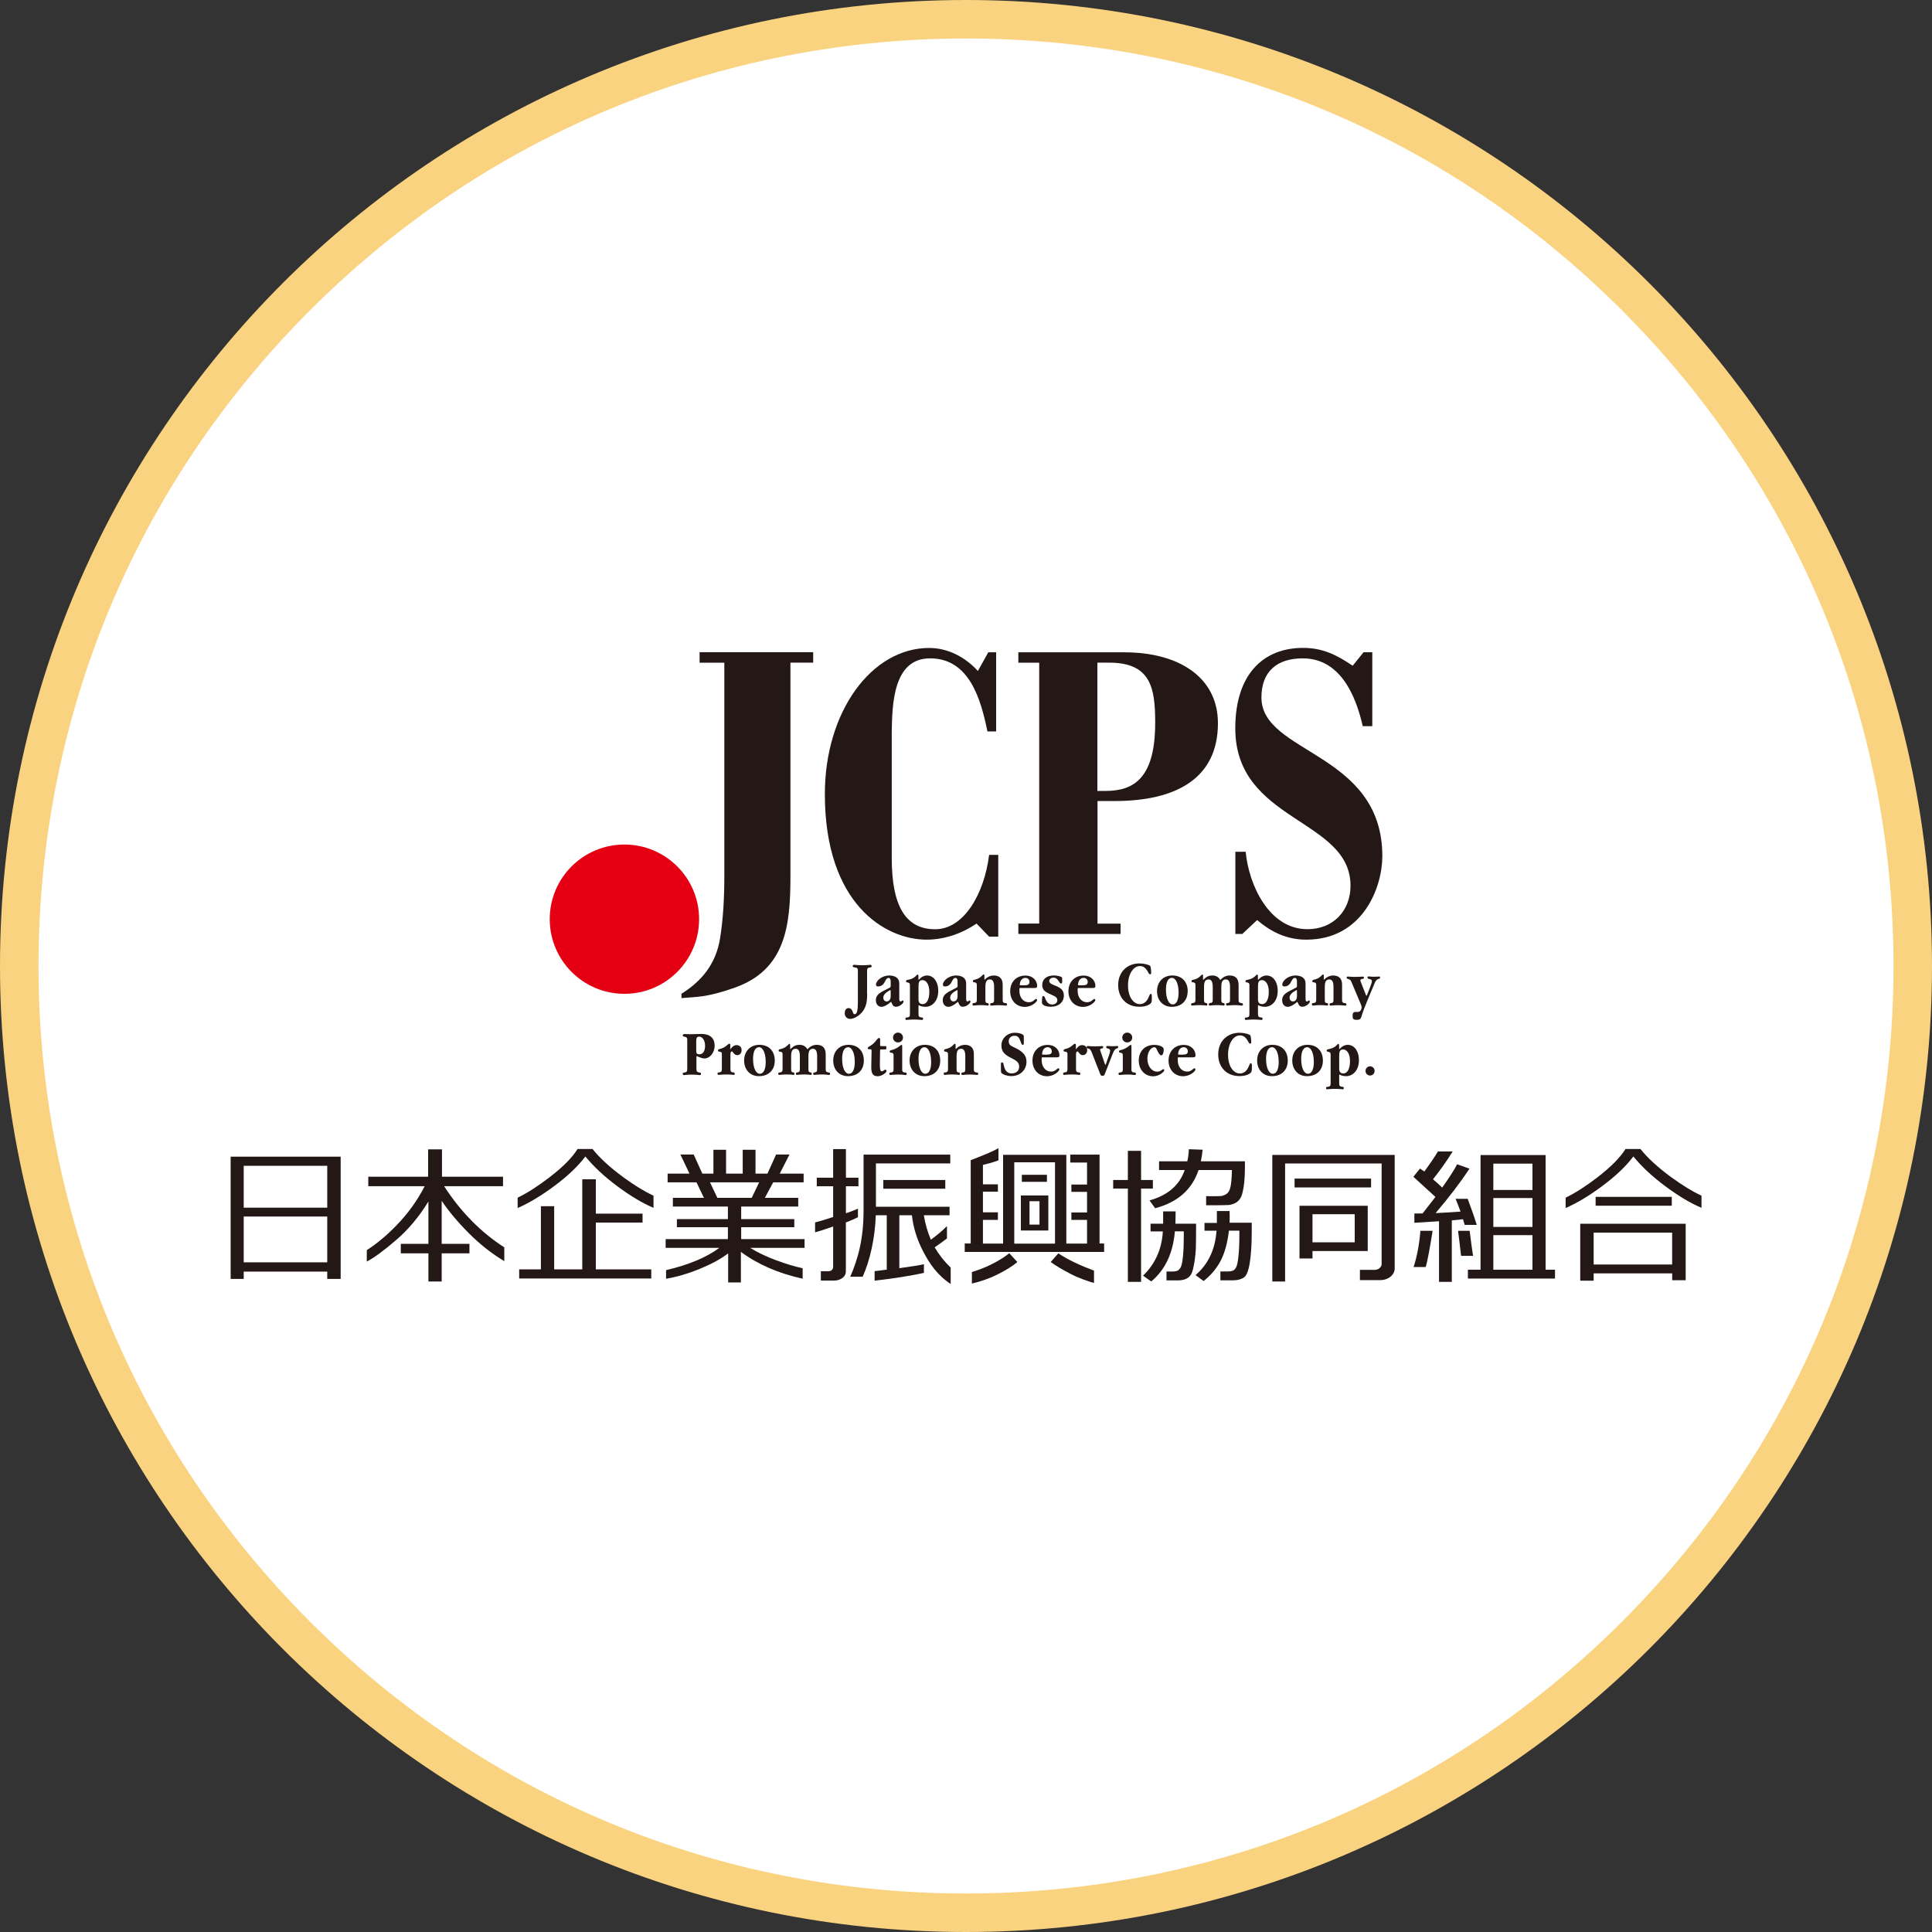 <?xml version="1.0" encoding="UTF-8"?><svg id="_レイヤー_2" xmlns="http://www.w3.org/2000/svg" viewBox="0 0 275 275"><rect x="0" y="0" width="275" height="275" fill="#333333" stroke="none"/><defs><style>.cls-1{fill:#fad380;}.cls-1,.cls-2,.cls-3,.cls-4{stroke-width:0px;}.cls-2{fill:#231815;}.cls-3{fill:#e40012;}.cls-4{fill:#fff;}</style></defs><g id="_レイヤー_1-2"><circle class="cls-4" cx="137.5" cy="137.5" r="134.76"/><path class="cls-1" d="m137.5,5.48c35.26,0,68.42,13.73,93.35,38.67,24.94,24.94,38.67,58.09,38.67,93.35s-13.73,68.42-38.67,93.35c-24.94,24.94-58.09,38.67-93.35,38.67s-68.42-13.73-93.35-38.67S5.48,172.76,5.48,137.5s13.73-68.42,38.67-93.35C69.08,19.21,102.24,5.48,137.5,5.48m0-5.48h0C61.56,0,0,61.56,0,137.5h0c0,75.94,61.56,137.5,137.5,137.5h0c75.94,0,137.5-61.56,137.5-137.5h0C275,61.56,213.44,0,137.5,0h0Z"/><path class="cls-2" d="m99.58,92.84v1.49h3.52v30.41c0,3.16-.17,6.1-.61,8.86-.61,3.66-2.64,6.07-5.49,7.85v.62c2.1-.2,3.53-.05,7.59-1.49,7.2-2.55,7.92-8.75,7.92-15.79v-30.47h3.24v-1.49h-16.18Z"/><path class="cls-2" d="m139.01,131.46c-2.1,1.42-4.58,2.29-7.12,2.29-5.88,0-14.48-5.07-14.48-20.73,0-11.69,6.62-20.79,14.85-20.79,2.66,0,5.14,1.3,6.93,3.28l1.48-2.66h1.12v11.26h-1.24c-.93-4.52-2.54-10.4-8.17-10.4-5.26,0-5.38,6.56-5.45,10.46v17.95c0,7.06,2.1,10.15,6.19,10.15s6.99-5.07,7.67-10.59h1.3v11.64h-1.3l-1.79-1.86Z"/><path class="cls-2" d="m159.49,132.94h-14.54v-1.48h2.97v-37.13h-2.97v-1.48h15.1c7.8,0,13.31,3.59,13.31,10.09,0,7.73-5.76,11.08-14.73,11.08h-2.41v17.45h3.28v1.48Zm-3.28-20.36h1.17c4.15,0,7.05-1.98,7.05-9.72,0-4.95-.62-8.54-6.56-8.54h-1.67v18.26Z"/><path class="cls-2" d="m177.31,121.24c.43,4.64,3.28,11.02,8.79,11.02,3.65,0,6.13-2.6,6.13-6.19,0-9.59-16.4-9.04-16.4-22.4,0-7.67,3.96-11.45,9.65-11.45,2.78,0,4.77.99,7.06,2.54l1.55-1.92h1.24v10.52h-1.36c-.99-4.39-3.22-9.65-8.54-9.65-3.65,0-5.88,1.86-5.88,5.57,0,8.05,17.21,7.74,17.21,22.59,0,4.45-2.78,11.88-10.83,11.88-2.72,0-4.95-1.05-6.99-2.79l-2.11,1.98h-.99v-11.7h1.48Z"/><path class="cls-3" d="m99.51,130.83c0,5.87-4.76,10.63-10.63,10.63s-10.63-4.76-10.63-10.63,4.76-10.62,10.63-10.62,10.63,4.76,10.63,10.62Z"/><path class="cls-2" d="m123.41,140.99c0,.21.02.44.02.65,0,1.14-.25,1.96-.85,2.57-.54.55-1.15.82-1.57.82-.47,0-.77-.35-.77-.81s.21-.73.55-.73c.23,0,.38.11.5.33.16.31.14.54.36.54.36,0,.46-.62.46-1.78v-4.43c0-.28-.08-.39-.34-.43-.27-.05-.4-.04-.4-.2,0-.13.09-.19.22-.19.12,0,.51.06,1.18.06s1.03-.06,1.11-.06c.11,0,.19.06.19.2,0,.13-.06.15-.26.18-.28.04-.39.13-.39.44v2.86Z"/><path class="cls-2" d="m128,142.04c0,.35.03.51.2.51.12,0,.22-.15.29-.15.04,0,.12.06.12.17,0,.22-.53.73-1.08.73-.35,0-.48-.2-.68-.69h-.04c-.54.47-1,.7-1.33.7-.5,0-.81-.4-.81-.94,0-.66.41-.99,1.22-1.4l.79-.41c.07-.04.1-.1.1-.23v-.59c0-.37-.09-.54-.3-.54-.29,0-.4.3-.6.66-.2.36-.51.55-.89.55-.2,0-.3-.09-.3-.27,0-.55.87-1.29,1.86-1.29.91,0,1.45.41,1.45,1.1v2.09Zm-1.28-1.11s-.05,0-.09.04l-.28.17c-.41.25-.62.55-.62.86s.18.54.46.54c.37,0,.59-.26.59-.79v-.7c0-.07-.02-.11-.06-.11Z"/><path class="cls-2" d="m130.72,139.33c0,.08,0,.11.05.11.02,0,.04,0,.06-.03l.1-.1c.3-.31.66-.46,1.03-.46.89,0,1.59.84,1.59,2.21s-.82,2.25-1.82,2.25c-.35,0-.64-.06-.96-.23l-.03.03v1.18c0,.28.03.4.17.47.21.11.49,0,.49.25,0,.09-.07.17-.14.17-.12,0-.51-.06-1.13-.06s-1.01.06-1.13.06c-.07,0-.13-.07-.13-.17,0-.24.24-.15.43-.22.19-.07.22-.19.22-.5v-4.11c0-.46-.56-.23-.56-.5,0-.25.3-.17.75-.34.63-.24.76-.62.91-.62.07,0,.11.07.11.23v.39Zm.6,3.6c.56,0,.96-.61.96-1.77,0-1.04-.44-1.65-.97-1.65-.51,0-.57.35-.57,1v1.74c0,.45.19.67.58.67Z"/><path class="cls-2" d="m137.52,142.04c0,.35.03.51.2.51.12,0,.22-.15.29-.15.04,0,.12.06.12.17,0,.22-.53.73-1.08.73-.35,0-.48-.2-.68-.69h-.04c-.54.47-1,.7-1.33.7-.5,0-.81-.4-.81-.94,0-.66.41-.99,1.22-1.4l.79-.41c.07-.04.1-.1.1-.23v-.59c0-.37-.09-.54-.3-.54-.29,0-.4.3-.6.66-.2.36-.51.55-.89.55-.2,0-.3-.09-.3-.27,0-.55.87-1.29,1.86-1.29.91,0,1.45.41,1.45,1.1v2.09Zm-1.28-1.11s-.05,0-.09.04l-.28.17c-.41.25-.62.55-.62.86s.18.54.46.54c.37,0,.59-.26.59-.79v-.7c0-.07-.02-.11-.06-.11Z"/><path class="cls-2" d="m140.11,139.32c0,.07,0,.11.04.11.02,0,.04,0,.06-.03l.09-.08c.28-.29.74-.47,1.13-.47.84,0,1.29.45,1.29,1.3v2.1c0,.27.02.41.16.48.19.1.46-.02.46.24,0,.09-.06.17-.13.17-.08,0-.45-.06-1.1-.06-.59,0-.92.06-1.02.06-.09,0-.15-.06-.15-.17,0-.24.22-.16.37-.22.17-.07.19-.19.19-.5v-1.8c0-.68-.19-1.04-.58-1.04-.54,0-.66.42-.66,1.1v1.74c0,.26,0,.4.12.48.15.1.35-.02.35.24,0,.12-.04.16-.14.16-.07,0-.38-.06-.94-.06-.63,0-.99.06-1.08.06s-.15-.07-.15-.17c0-.24.23-.15.41-.22.19-.08.21-.2.21-.5v-1.9c0-.26,0-.38-.14-.46-.18-.1-.42,0-.42-.22,0-.24.28-.17.69-.35.57-.26.7-.61.85-.61.09,0,.1.09.1.23v.38Z"/><path class="cls-2" d="m145.26,140.62c-.12,0-.16.05-.16.17v.24c0,.98.57,1.63,1.34,1.63.63,0,.85-.47,1.03-.47.08,0,.15.06.15.17,0,.22-.73.96-1.76.96-1.2,0-2.07-.92-2.07-2.23s.87-2.23,2.17-2.23c1.03,0,1.67.7,1.67,1.49,0,.21-.11.28-.36.28h-2.02Zm1.28-.82c0-.37-.25-.61-.58-.61-.39,0-.73.29-.79.82l-.02.16v.02s.04.06.11.06h.52c.5,0,.75-.11.75-.45Z"/><path class="cls-2" d="m150.99,139.02c.18.06.2.13.2.31,0,.2,0,.36,0,.44,0,.14-.06.22-.17.22-.28,0-.4-.83-1.04-.83-.38,0-.63.2-.63.47,0,.36.41.48.96.71.74.31,1.12.65,1.12,1.37,0,.92-.73,1.59-1.84,1.59-.77,0-1.28-.24-1.28-.6,0-.67.04-.93.19-.93.21,0,.21.29.42.66.21.38.48.55.85.55.43,0,.73-.27.73-.59,0-.39-.22-.52-.73-.75-.77-.36-1.42-.57-1.42-1.42s.63-1.37,1.64-1.37c.37,0,.74.07.99.17Z"/><path class="cls-2" d="m153.55,140.62c-.12,0-.16.05-.16.17v.24c0,.98.57,1.63,1.34,1.63.63,0,.85-.47,1.03-.47.08,0,.15.06.15.17,0,.22-.73.96-1.76.96-1.2,0-2.07-.92-2.07-2.23s.87-2.23,2.17-2.23c1.03,0,1.67.7,1.67,1.49,0,.21-.11.28-.36.28h-2.02Zm1.28-.82c0-.37-.25-.61-.58-.61-.39,0-.73.29-.79.82l-.02.16v.02s.04.06.11.06h.52c.5,0,.75-.11.75-.45Z"/><path class="cls-2" d="m162.22,137.14c.79,0,1.4.23,1.51.36.03.04.13.45.13.98,0,.13-.05.2-.15.2-.18,0-.23-.22-.41-.51-.28-.44-.59-.66-1.06-.66-.88,0-1.68,1.08-1.68,2.74s.77,2.68,1.7,2.68c.48,0,.92-.31,1.18-.86.19-.4.22-.6.36-.6.15,0,.15.15.15.57,0,.39-.01.62-.13.75-.28.3-.86.51-1.64.51-1.82,0-3.02-1.25-3.02-3.09s1.26-3.08,3.06-3.08Z"/><path class="cls-2" d="m169.05,141.1c0,1.32-.85,2.21-2.26,2.21-1.26,0-2.1-.92-2.1-2.23s.88-2.23,2.17-2.23c1.39,0,2.2.91,2.2,2.25Zm-3.09-.26c0,1.36.43,2.13.97,2.13.5,0,.83-.59.83-1.66,0-1.34-.42-2.12-.96-2.12-.51,0-.84.58-.84,1.65Z"/><path class="cls-2" d="m171.23,139.38c0,.06.02.08.04.08.01,0,.04-.02.08-.06l.14-.13c.3-.29.65-.42,1.06-.42.52,0,.88.2,1.14.62h.04c.34-.4.82-.62,1.28-.62.86,0,1.29.45,1.29,1.36v2.03c0,.27,0,.4.16.48.19.1.46,0,.46.25,0,.11-.06.17-.19.17-.12,0-.4-.07-.85-.07-.75,0-1.14.06-1.21.06-.09,0-.15-.06-.15-.16,0-.24.22-.17.37-.23.17-.07.19-.19.19-.5v-1.79c0-.68-.19-1.04-.58-1.04-.54,0-.66.42-.66,1.1v1.75c0,.28.02.41.16.48.13.06.31,0,.31.23,0,.1-.03.16-.11.16s-.41-.06-.97-.06-.93.06-1.02.06-.15-.06-.15-.16c0-.24.22-.17.37-.23.17-.07.19-.19.19-.5v-1.79c0-.68-.19-1.04-.58-1.04-.54,0-.66.42-.66,1.1v1.73c0,.26,0,.4.12.48.15.1.35,0,.35.24,0,.11-.03.17-.09.17-.08,0-.4-.06-.99-.06s-.98.06-1.08.06c-.09,0-.15-.06-.15-.16,0-.24.23-.16.41-.23.19-.08.21-.2.21-.5v-1.9c0-.26,0-.38-.14-.46-.18-.1-.42,0-.42-.21,0-.24.28-.17.68-.34.56-.25.73-.62.86-.62.09,0,.1.09.1.23v.43Z"/><path class="cls-2" d="m179.04,139.33c0,.08,0,.11.05.11.02,0,.04,0,.06-.03l.1-.1c.3-.31.66-.46,1.03-.46.89,0,1.59.84,1.59,2.21s-.82,2.25-1.82,2.25c-.35,0-.64-.06-.96-.23l-.03.03v1.18c0,.28.03.4.17.47.21.11.49,0,.49.25,0,.09-.07.17-.14.17-.12,0-.51-.06-1.13-.06s-1.01.06-1.13.06c-.07,0-.13-.07-.13-.17,0-.24.24-.15.43-.22.19-.07.22-.19.22-.5v-4.11c0-.46-.56-.23-.56-.5,0-.25.3-.17.75-.34.63-.24.76-.62.91-.62.07,0,.11.07.11.23v.39Zm.6,3.6c.56,0,.96-.61.96-1.77,0-1.04-.44-1.65-.97-1.65-.51,0-.57.35-.57,1v1.74c0,.45.19.67.58.67Z"/><path class="cls-2" d="m185.83,142.04c0,.35.03.51.2.51.12,0,.22-.15.29-.15.04,0,.12.06.12.17,0,.22-.53.73-1.08.73-.35,0-.48-.2-.68-.69h-.04c-.54.47-1,.7-1.33.7-.5,0-.81-.4-.81-.94,0-.66.41-.99,1.22-1.4l.79-.41c.07-.04.1-.1.1-.23v-.59c0-.37-.09-.54-.3-.54-.29,0-.4.3-.6.66-.2.36-.51.55-.89.55-.2,0-.3-.09-.3-.27,0-.55.87-1.29,1.86-1.29.91,0,1.45.41,1.45,1.1v2.09Zm-1.28-1.11s-.05,0-.09.04l-.28.17c-.41.25-.62.55-.62.86s.18.54.46.54c.37,0,.59-.26.59-.79v-.7c0-.07-.02-.11-.06-.11Z"/><path class="cls-2" d="m188.42,139.32c0,.07,0,.11.04.11.02,0,.04,0,.06-.03l.09-.08c.28-.29.74-.47,1.13-.47.84,0,1.29.45,1.29,1.3v2.1c0,.27.02.41.16.48.19.1.46-.02.46.24,0,.09-.06.17-.13.17-.08,0-.45-.06-1.1-.06-.59,0-.92.06-1.02.06-.09,0-.15-.06-.15-.17,0-.24.22-.16.37-.22.17-.07.19-.19.19-.5v-1.8c0-.68-.19-1.04-.58-1.04-.54,0-.66.42-.66,1.1v1.74c0,.26,0,.4.12.48.15.1.35-.02.35.24,0,.12-.04.16-.14.16-.07,0-.38-.06-.94-.06-.63,0-.99.06-1.08.06s-.15-.07-.15-.17c0-.24.23-.15.41-.22.19-.08.21-.2.21-.5v-1.9c0-.26,0-.38-.14-.46-.18-.1-.42,0-.42-.22,0-.24.28-.17.69-.35.57-.26.71-.61.85-.61.09,0,.1.09.1.23v.38Z"/><path class="cls-2" d="m194.5,142.75c-.56,1.33-.73,2.01-.76,2.09-.12.26-.27.32-.64.32-.46,0-.57-.13-.57-.55s.1-.57.44-.57c.12,0,.23,0,.32,0,.33,0,.52-.36.52-.64,0-.16-.06-.33-.15-.55l-1.32-3.13c-.21-.5-.66-.28-.66-.56,0-.1.06-.16.18-.16.09,0,.38.05.89.05.73,0,1.12-.04,1.19-.04.13,0,.21.02.21.14,0,.32-.52.08-.52.39,0,.04.04.16.11.34l.7,1.79s.04.06.07.06c.02,0,.05-.03.07-.08l.56-1.46c.1-.25.13-.43.13-.53,0-.43-.62-.19-.62-.51,0-.13.05-.17.17-.17.08,0,.31.05.71.05.37,0,.63-.03.76-.03.1,0,.15.02.15.14,0,.2-.16.18-.27.21-.21.07-.36.26-.5.58l-1.16,2.78Z"/><path class="cls-2" d="m99.27,150.35s-.06-.02-.08-.02c-.05,0-.06.04-.06.13v1.75c0,.27.09.4.33.43.23.04.32.03.32.18,0,.14-.07.21-.19.21-.09,0-.45-.07-1.11-.07s-1.02.07-1.11.07c-.11,0-.19-.07-.19-.2,0-.14.08-.15.29-.18.26-.05.35-.13.35-.44v-4.19c0-.27-.07-.39-.29-.43-.23-.05-.35-.05-.35-.2s.11-.21.33-.21c.15,0,.37.03.67.03.72,0,1.26-.04,1.65-.04,1.24,0,1.89.6,1.89,1.66s-.72,1.83-1.44,1.83c-.15,0-.32-.03-.48-.09l-.52-.2Zm.27-.28c.5,0,.82-.43.82-1.21,0-.84-.42-1.31-.84-1.31-.36,0-.42.24-.42.72v1.23c0,.35.03.57.44.57Z"/><path class="cls-2" d="m103.92,149.23c0,.06,0,.09.03.09.02,0,.04,0,.08-.06l.09-.11c.22-.26.46-.39.72-.39.42,0,.72.29.72.7,0,.46-.27.73-.63.73-.48,0-.57-.53-.76-.53-.14,0-.2.16-.2.46v1.99c0,.27.02.4.16.48.19.11.45-.03.45.24,0,.1-.04.17-.11.17-.1,0-.48-.06-1.11-.06s-.99.06-1.08.06-.15-.07-.15-.17c0-.24.23-.15.41-.22.19-.08.21-.2.21-.5v-1.87c0-.06,0-.12,0-.2,0-.18-.04-.28-.2-.32-.2-.06-.35,0-.35-.19,0-.23.27-.18.68-.36.55-.24.75-.6.92-.6.15,0,.15.1.15.23v.42Z"/><path class="cls-2" d="m110.28,150.97c0,1.32-.85,2.21-2.26,2.21-1.26,0-2.1-.92-2.1-2.23s.88-2.23,2.17-2.23c1.39,0,2.19.91,2.19,2.25Zm-3.09-.26c0,1.36.43,2.13.97,2.13.5,0,.83-.59.83-1.66,0-1.34-.42-2.12-.96-2.12-.51,0-.84.58-.84,1.65Z"/><path class="cls-2" d="m112.46,149.25c0,.06.02.08.04.08.01,0,.04-.02.08-.06l.14-.13c.3-.29.65-.42,1.06-.42.52,0,.88.2,1.14.62h.04c.34-.4.82-.62,1.28-.62.86,0,1.29.45,1.29,1.36v2.03c0,.27.01.4.16.48.19.1.46,0,.46.25,0,.11-.06.17-.19.17-.12,0-.4-.07-.85-.07-.75,0-1.14.06-1.21.06-.09,0-.15-.06-.15-.16,0-.24.22-.17.37-.23.17-.07.19-.19.19-.5v-1.79c0-.68-.19-1.04-.58-1.04-.54,0-.66.42-.66,1.1v1.75c0,.28.02.41.16.48.13.06.31,0,.31.23,0,.1-.03.16-.11.16s-.41-.06-.97-.06-.93.06-1.02.06-.15-.06-.15-.16c0-.24.22-.17.37-.23.17-.07.19-.19.19-.5v-1.79c0-.68-.19-1.04-.58-1.04-.54,0-.66.42-.66,1.1v1.73c0,.26,0,.4.12.48.15.1.35,0,.35.24,0,.11-.03.17-.09.17-.08,0-.4-.06-.99-.06s-.98.06-1.08.06c-.09,0-.15-.06-.15-.16,0-.24.23-.16.41-.23.19-.08.21-.2.21-.5v-1.9c0-.26,0-.38-.14-.46-.18-.1-.42,0-.42-.21,0-.24.28-.17.68-.34.56-.25.73-.62.86-.62.09,0,.1.09.1.23v.43Z"/><path class="cls-2" d="m122.96,150.97c0,1.32-.85,2.21-2.26,2.21-1.26,0-2.1-.92-2.1-2.23s.88-2.23,2.17-2.23c1.39,0,2.19.91,2.19,2.25Zm-3.09-.26c0,1.36.43,2.13.97,2.13.5,0,.83-.59.83-1.66,0-1.34-.42-2.12-.96-2.12-.51,0-.84.58-.84,1.65Z"/><path class="cls-2" d="m125.27,148.77c0,.08.04.13.11.13h.64c.13,0,.14.04.14.14v.14c0,.14,0,.19-.14.19h-.64c-.08,0-.11.05-.11.13l-.03,1.9v.17c0,.62.06.92.27.92.2,0,.4-.24.51-.24.06,0,.17.1.17.18,0,.25-.65.76-1.27.76-.67,0-.9-.4-.9-1.22v-.34l.04-1.99c0-.18,0-.29-.14-.29h-.18c-.15,0-.23-.04-.23-.15,0-.23.42-.28.87-.72.37-.37.54-.73.74-.73.14,0,.16.09.16.25v.78Z"/><path class="cls-2" d="m128.41,152.12c0,.27.03.41.17.48.21.11.48-.02.48.24,0,.13-.06.18-.18.18-.13,0-.42-.07-.91-.07-.77,0-1.18.06-1.25.06-.09,0-.14-.06-.14-.17,0-.23.24-.16.41-.22.19-.08.2-.2.2-.5v-1.77c0-.26,0-.38-.14-.46-.17-.09-.41,0-.41-.21,0-.23.25-.17.69-.35.67-.29.88-.61.99-.61.08,0,.1.09.1.26v3.14Zm.12-4.44c0,.41-.32.7-.71.7s-.71-.3-.71-.7.34-.7.71-.7.71.29.71.7Z"/><path class="cls-2" d="m133.83,150.97c0,1.32-.85,2.21-2.26,2.21-1.26,0-2.1-.92-2.1-2.23s.88-2.23,2.17-2.23c1.39,0,2.19.91,2.19,2.25Zm-3.09-.26c0,1.36.43,2.13.97,2.13.5,0,.83-.59.83-1.66,0-1.34-.42-2.12-.96-2.12-.51,0-.84.58-.84,1.65Z"/><path class="cls-2" d="m136.01,149.19c0,.07,0,.11.04.11.02,0,.04,0,.06-.03l.09-.08c.28-.29.74-.47,1.13-.47.84,0,1.29.45,1.29,1.3v2.1c0,.27.02.41.16.48.19.1.46-.02.46.24,0,.09-.06.17-.13.17-.08,0-.45-.06-1.1-.06-.59,0-.92.06-1.02.06-.09,0-.15-.06-.15-.17,0-.24.22-.16.37-.22.17-.07.19-.19.19-.5v-1.8c0-.68-.19-1.04-.58-1.04-.54,0-.66.42-.66,1.1v1.74c0,.26,0,.4.12.48.15.1.35-.02.35.24,0,.12-.04.16-.14.16-.07,0-.38-.06-.94-.06-.63,0-.99.06-1.08.06s-.15-.07-.15-.17c0-.24.23-.15.41-.22.19-.08.21-.2.21-.5v-1.9c0-.26,0-.38-.14-.46-.18-.1-.42,0-.42-.22,0-.24.28-.17.69-.35.57-.26.71-.61.85-.61.09,0,.1.09.1.23v.38Z"/><path class="cls-2" d="m145.73,148.53c0,.12-.06.19-.14.19-.17,0-.22-.2-.33-.5-.19-.51-.35-.79-.86-.79-.48,0-.82.32-.82.79,0,.63.48.69,1.06,1,.97.5,1.47,1.02,1.47,1.91,0,1.16-.9,2.04-2.15,2.04-.63,0-1.18-.22-1.37-.4-.12-.11-.12-.26-.12-.57v-.78c0-.13.07-.2.18-.2.19,0,.17.28.3.69.17.58.53.88,1.04.88.66,0,1.08-.39,1.08-.95,0-.61-.4-.89-1.16-1.26-.9-.44-1.37-.9-1.37-1.76,0-1.07.89-1.82,1.94-1.82.54,0,.98.16,1.13.28.11.09.12.18.12.36v.88Z"/><path class="cls-2" d="m148.43,150.49c-.12,0-.16.05-.16.17v.24c0,.98.57,1.63,1.34,1.63.63,0,.85-.47,1.03-.47.08,0,.15.06.15.17,0,.22-.73.96-1.76.96-1.2,0-2.07-.92-2.07-2.23s.87-2.23,2.17-2.23c1.03,0,1.67.7,1.67,1.49,0,.21-.11.28-.36.28h-2.02Zm1.28-.82c0-.37-.25-.61-.58-.61-.39,0-.73.29-.78.82l-.02.16v.02s.04.06.11.06h.52c.5,0,.75-.11.75-.45Z"/><path class="cls-2" d="m153.11,149.23c0,.06,0,.09.03.09.02,0,.04,0,.08-.06l.09-.11c.22-.26.46-.39.72-.39.42,0,.72.29.72.7,0,.46-.27.73-.63.73-.48,0-.57-.53-.76-.53-.14,0-.2.16-.2.46v1.99c0,.27.02.4.16.48.19.11.45-.03.45.24,0,.1-.04.17-.11.17-.1,0-.48-.06-1.11-.06s-.99.06-1.08.06-.15-.07-.15-.17c0-.24.23-.15.41-.22.19-.08.21-.2.21-.5v-1.87c0-.06,0-.12,0-.2,0-.18-.04-.28-.2-.32-.2-.06-.35,0-.35-.19,0-.23.27-.18.68-.36.55-.24.75-.6.92-.6.15,0,.15.1.15.23v.42Z"/><path class="cls-2" d="m157.24,152.93c-.06.15-.15.2-.32.2s-.24-.06-.3-.21l-1.17-2.99c-.13-.32-.21-.54-.41-.64-.15-.07-.37-.03-.37-.24,0-.1.07-.16.18-.16.07,0,.4.05,1,.05s.95-.04,1.01-.04c.12,0,.17.02.17.14,0,.32-.44.09-.44.39,0,.07.08.26.19.59l.5,1.46c.02.06.05.08.07.08s.04-.04.06-.09l.49-1.39c.08-.21.11-.44.11-.53,0-.42-.55-.19-.55-.5,0-.15.06-.17.2-.17.06,0,.27.04.65.04.34,0,.57-.03.68-.03.12,0,.17,0,.17.14,0,.23-.19.17-.32.25-.23.15-.37.47-.53.89l-1.07,2.75Z"/><path class="cls-2" d="m161.04,152.12c0,.27.03.41.17.48.21.11.48-.02.48.24,0,.13-.06.18-.18.18-.13,0-.42-.07-.91-.07-.77,0-1.18.06-1.25.06-.09,0-.14-.06-.14-.17,0-.23.24-.16.41-.22.19-.08.2-.2.2-.5v-1.77c0-.26,0-.38-.14-.46-.17-.09-.41,0-.41-.21,0-.23.25-.17.69-.35.67-.29.88-.61.99-.61.08,0,.1.09.1.26v3.14Zm.12-4.44c0,.41-.32.7-.71.7s-.71-.3-.71-.7.34-.7.71-.7.71.29.71.7Z"/><path class="cls-2" d="m165.65,149.33c0,.5-.14.89-.35.89-.17,0-.3-.17-.47-.49-.21-.4-.26-.67-.53-.67-.43,0-.98.63-.98,1.64,0,1.07.63,1.84,1.4,1.84.5,0,.75-.36.86-.36.08,0,.14.06.14.15,0,.23-.73.87-1.58.87-1.16,0-2.05-.92-2.05-2.24s.86-2.23,2.2-2.23c.75,0,1.35.28,1.35.61Z"/><path class="cls-2" d="m167.8,150.49c-.12,0-.16.05-.16.17v.24c0,.98.57,1.63,1.34,1.63.63,0,.85-.47,1.03-.47.08,0,.15.06.15.17,0,.22-.73.96-1.76.96-1.2,0-2.07-.92-2.07-2.23s.87-2.23,2.17-2.23c1.03,0,1.67.7,1.67,1.49,0,.21-.11.28-.36.28h-2.02Zm1.28-.82c0-.37-.25-.61-.58-.61-.39,0-.73.29-.79.82l-.02.16v.02s.04.06.11.06h.52c.5,0,.75-.11.75-.45Z"/><path class="cls-2" d="m176.46,147.01c.79,0,1.4.23,1.51.36.03.04.13.45.13.98,0,.13-.05.2-.15.2-.18,0-.23-.22-.41-.51-.28-.44-.59-.66-1.06-.66-.88,0-1.68,1.08-1.68,2.74s.77,2.68,1.7,2.68c.48,0,.92-.31,1.18-.86.19-.4.22-.6.36-.6.15,0,.15.15.15.57,0,.39-.01.62-.13.75-.28.3-.86.51-1.64.51-1.82,0-3.02-1.25-3.02-3.09s1.26-3.08,3.06-3.08Z"/><path class="cls-2" d="m183.3,150.97c0,1.32-.85,2.21-2.26,2.21-1.26,0-2.1-.92-2.1-2.23s.88-2.23,2.16-2.23c1.39,0,2.2.91,2.2,2.25Zm-3.09-.26c0,1.36.43,2.13.97,2.13.5,0,.83-.59.83-1.66,0-1.34-.42-2.12-.96-2.12-.51,0-.84.58-.84,1.65Z"/><path class="cls-2" d="m188.3,150.97c0,1.32-.85,2.21-2.26,2.21-1.26,0-2.1-.92-2.1-2.23s.88-2.23,2.17-2.23c1.39,0,2.19.91,2.19,2.25Zm-3.09-.26c0,1.36.43,2.13.97,2.13.5,0,.83-.59.83-1.66,0-1.34-.42-2.12-.96-2.12-.51,0-.84.58-.84,1.65Z"/><path class="cls-2" d="m190.6,149.2c0,.08,0,.11.05.11.02,0,.04,0,.06-.03l.1-.1c.3-.31.66-.46,1.03-.46.89,0,1.59.84,1.59,2.21s-.82,2.25-1.82,2.25c-.35,0-.64-.06-.96-.23l-.03.03v1.18c0,.28.03.4.17.47.21.11.49,0,.49.25,0,.09-.07.17-.14.17-.12,0-.51-.06-1.13-.06s-1.01.06-1.13.06c-.07,0-.13-.07-.13-.17,0-.24.24-.15.43-.22.19-.07.22-.19.22-.5v-4.11c0-.46-.56-.23-.56-.5,0-.25.3-.17.75-.34.63-.24.76-.62.91-.62.07,0,.11.07.11.23v.39Zm.6,3.6c.56,0,.96-.61.96-1.77,0-1.04-.44-1.65-.97-1.65-.51,0-.57.35-.57,1v1.74c0,.45.19.67.58.67Z"/><path class="cls-2" d="m195.66,152.44c0,.37-.29.65-.64.65s-.65-.27-.65-.65.29-.66.65-.66.64.29.64.66Z"/><path class="cls-2" d="m46.58,181h-11.89v1.04h-1.86v-17.4h15.66v17.4h-1.91v-1.04Zm0-9.1v-5.96h-11.89v5.96h11.89Zm-11.89,7.78h11.89v-6.52h-11.89v6.52Z"/><path class="cls-2" d="m238.01,181.25h-11.17v1.04h-1.91v-8.1h15.01v8.04h-1.92v-.98Zm-11.17-1.26h11.17v-4.54h-11.17v4.54Zm11.12-8.37h-10.84v-1.26h10.84v1.26Z"/><polygon class="cls-2" points="84.81 174.02 91.46 174.02 91.46 172.75 84.81 172.75 84.81 167.86 82.88 167.86 82.88 180.68 78.88 180.68 78.88 171.69 76.99 171.69 76.99 180.68 73.9 180.68 73.9 181.98 92.7 181.98 92.7 180.68 84.81 180.68 84.81 174.02"/><path class="cls-2" d="m88.77,167.6c-1.91-1.4-3.39-2.75-4.43-4.05h-2.13c-.75,1.21-2.08,2.56-3.99,4.02-1.62,1.25-3.13,2.22-4.54,2.91v1.47c1.59-.69,3.33-1.73,5.23-3.14,1.91-1.42,3.38-2.82,4.41-4.2,1.21,1.48,2.74,2.9,4.61,4.28,1.86,1.38,3.56,2.39,5.09,3.03v-1.72c-1.29-.61-2.7-1.47-4.25-2.6Z"/><path class="cls-2" d="m237.93,167.6c-1.91-1.4-3.39-2.75-4.43-4.05h-2.13c-.75,1.21-2.08,2.56-3.98,4.02-1.62,1.25-3.13,2.22-4.54,2.91v1.47c1.59-.69,3.34-1.73,5.23-3.14,1.91-1.42,3.38-2.82,4.41-4.2,1.21,1.48,2.74,2.9,4.61,4.28,1.86,1.38,3.56,2.39,5.09,3.03v-1.72c-1.29-.61-2.7-1.47-4.25-2.6Z"/><path class="cls-2" d="m63.2,168.84h8.4v-1.35h-8.69v-3.89h-1.97v3.89h-8.52v1.35h8.03c-1.04,2.03-2.38,3.9-4.03,5.59-1.38,1.43-2.79,2.6-4.21,3.51v1.63c1.01-.52,2.39-1.53,4.15-3.04,1.77-1.52,3.31-3.36,4.62-5.51v6.03h-3.93v1.35h3.93v4.01h1.89v-4.01h3.95v-1.35h-3.95v-6.13c.97,1.46,2.25,2.99,3.84,4.59,1.58,1.59,3.27,2.92,5.07,4v-1.96c-3.36-2.17-6.22-5.08-8.58-8.73Z"/><path class="cls-2" d="m110.58,179.43c-1.57-.59-2.83-1.2-3.8-1.81h7.74v-1.25h-9.02v-1.69h7.56v-1.15h-7.56v-1.79h8.12v-1.24h-4.75l1.19-2.21h4.33v-1.24h-3.4l1.39-2.72h-1.91l-1.23,2.72h-1.7v-3.39h-1.82v3.39h-2.37v-3.39h-1.8v3.39h-1.58l-1.23-2.72h-1.89l1.29,2.72h-3.11v1.24h4.11l1.06,2.21h-4.42v1.24h7.83v1.79h-7.26v1.15h7.26v1.69h-8.86v1.25h7.64c-1.86,1.38-4.4,2.43-7.58,3.17v1.23c1.56-.27,3.17-.74,4.84-1.43,1.68-.69,3.01-1.42,4-2.19v4.14h1.81v-4.35c2.38,1.77,5.31,3.05,8.79,3.82v-1.49c-1.15-.25-2.37-.61-3.66-1.1Zm-8.47-8.93l-1.05-2.21h7l-1.06,2.21h-4.89Z"/><path class="cls-2" d="m122.13,172.04c-.38.17-.95.39-1.72.66v-3.85h1.78v-1.22h-1.78v-4.07h-1.82v4.07h-2.33v1.22h2.33v4.38c-1.11.37-1.96.62-2.57.77v1.41c.6-.16,1.45-.44,2.57-.83v5.7c0,.44-.25.67-.74.67h-1.01v1.33h1.85c.46,0,.87-.12,1.2-.36.34-.24.51-.57.51-.99v-6.92c.74-.29,1.31-.54,1.72-.75v-1.22Z"/><rect class="cls-2" x="125.73" y="167.96" width="8.82" height="1.24"/><path class="cls-2" d="m133.05,177.54c.67-.47,1.25-.88,1.74-1.26v-1.68l-.04-.04c-.58.59-1.33,1.22-2.25,1.9-.46-1.08-.8-2.23-1-3.48h3.66v-1.21h-10.48v-6.17h10.58v-1.25h-12.34v8.04c0,1.79-.17,3.5-.52,5.13-.3,1.42-.87,3.12-1.39,4.21h1.78c1.04-2.31,1.76-5.5,1.87-8.75h1.56v7.74c-.73.1-1.31.17-1.73.22v1.35c.97-.11,2.51-.3,4.1-.56,1.37-.23,2.34-.41,2.92-.55v-1.23c-.68.15-1.84.34-3.5.56v-7.53h1.79c.2,1.81.75,3.54,1.64,5.22.83,1.57,1.86,3.21,3.88,4.57v-2.34c-.9-.86-1.66-1.82-2.29-2.9Z"/><path class="cls-2" d="m149.55,179.63c.7.52,1.66,1.09,2.86,1.71,1.19.61,2.47,1.04,3.31,1.28v-1.76c-1.87-.7-3.68-1.52-5.08-2.46l-1.09,1.24Z"/><path class="cls-2" d="m140.95,180.05c-.86.43-1.81.76-2.61,1.01v1.64c.92-.21,2.26-.62,3.49-1.22,1.27-.62,2.26-1.23,2.98-1.84l-1.15-1.26c-.67.55-1.57,1.11-2.71,1.67Z"/><path class="cls-2" d="m156.51,177.02v-12.67h-4.17v1.13h2.39v3.13h-2.23v1.04h2.23v2.93h-2.23v1.06h2.23v3.37h-2.95v-12.63h-9v12.63h-2.87v-3.37h2.13v-1.08h-2.13v-2.94h2.13v-1.04h-2.13v-2.77c.59-.14,1.31-.31,2.21-.65v-1.72c-.91.51-2.44,1.12-3.95,1.7v11.86h-.85v1.2h19.84v-1.2h-.65Zm-6.34,0h-5.8v-11.58h5.8v11.58Z"/><path class="cls-2" d="m149.22,170.16h-3.91v4.99h3.91v-4.99Zm-1.26,4.15h-1.42v-3.33h1.42v3.33Z"/><rect class="cls-2" x="145.45" y="167.22" width="3.57" height="1"/><path class="cls-2" d="m163.62,170.87l.8,1.11c3.2-.84,5.26-2.66,6.18-5.44h4.75c-.02,1.03-.08,1.81-.19,2.34-.1.53-.3.88-.58,1.06-.28.19-.57.29-.86.31-.27.02-.96.02-2.04.01v1.3h.42c1.34,0,2.45-.01,2.77-.04.33-.03.64-.12.94-.27.3-.15.54-.37.73-.67.19-.29.35-.82.47-1.59.13-.76.19-1.75.19-2.95v-.74h-6.27c.11-.53.19-1.07.25-1.65l-1.96-.07c-.02.57-.09,1.15-.22,1.72h-4.02v1.24h3.65c-.74,2.16-2.41,3.61-5.03,4.33Z"/><polygon class="cls-2" points="164.1 167.96 162.42 167.96 162.42 163.81 160.54 163.81 160.54 167.96 158.45 167.96 158.45 169.18 160.54 169.18 160.54 182.46 162.42 182.46 162.42 169.18 164.1 169.18 164.1 167.96"/><path class="cls-2" d="m170.27,174.18h-2.96c.02-.55.03-1.13.03-1.75h-1.78v1.47s0,.28,0,.28h-1.79v1.1h1.75c-.15,2.53-1.09,4.63-2.82,6.3l1.17.82c1.98-1.65,3.1-4.02,3.36-7.13h1.27c0,.22,0,.44,0,.65,0,1.16-.04,2.11-.11,2.84-.07.74-.17,1.24-.28,1.51-.12.27-.26.45-.44.56-.18.11-.47.16-.87.16h-.76v1.26h1.67c.47-.01.85-.09,1.16-.24.3-.15.53-.37.7-.67.16-.3.3-.85.43-1.63.13-.79.2-1.52.22-2.18.02-.66.03-1.78.03-3.36Z"/><path class="cls-2" d="m175.02,174.07c.02-.5.02-1.06,0-1.69h-1.81v1.69h-1.76v1.11h1.71c-.19,2.66-1.18,4.77-2.99,6.32l1.15.84c1.04-.82,1.85-1.78,2.43-2.89.58-1.11.97-2.53,1.17-4.26v-.02h1.49v.64c0,1.2-.04,2.16-.12,2.91-.08.75-.17,1.26-.28,1.53-.11.27-.26.46-.44.57-.18.11-.47.16-.86.16h-1v1.26h1.9c.61-.02,1.1-.16,1.47-.42.36-.26.64-.96.82-2.13.18-1.16.27-2.6.27-4.32v-1.33h-3.16Z"/><path class="cls-2" d="m194.68,171.63h-9.71v7.5h1.85v-1.06h7.86v-6.44Zm-1.85,5.2h-6.01v-4h6.01v4Z"/><path class="cls-2" d="m181.1,164.39v18.02h1.82v-16.8h13.74v14.34c0,.2-.1.38-.29.55-.19.17-.43.25-.71.25h-2.09v1.46h2.87c.59,0,1.08-.17,1.48-.49.4-.33.6-.72.6-1.18v-16.15h-17.42Z"/><rect class="cls-2" x="184.27" y="167.76" width="10.89" height="1.26"/><path class="cls-2" d="m202.18,175.19c-.13,1.68-.45,3.59-.97,5.16h1.72c.28-.9.61-2.81.99-5.16h-1.74Z"/><path class="cls-2" d="m220,180.73v-16.32h-9.26v16.32h-1.8v1.26h12.4v-1.26h-1.35Zm-1.87,0h-5.57v-4.92h5.57v4.92Zm0-6.09h-5.57v-4.11h5.57v4.11Zm0-5.26h-5.57v-3.75h5.57v3.75Z"/><path class="cls-2" d="m209.19,175.19h-1.65c.12.84.27,2.22.43,3.57h1.71c-.18-1.04-.34-2.42-.49-3.57Z"/><path class="cls-2" d="m208.49,174.35h1.71c-.42-1.37-.9-2.65-1.29-3.71h-1.72c.18.44.46,1.13.7,1.82-1.32.09-2.31.16-3.55.21,1.84-2.15,3.45-4.25,4.83-6.32l-1.76-.63c-.43.83-1.14,1.93-2.13,3.32-.47-.46-.72-.67-1.31-1.19.87-1.06,2.03-2.69,2.8-3.95h-2.1c-.52.89-1.25,1.92-1.93,2.85l-.62-.42-.94,1.17,3.14,2.87c-.43.55-1.08,1.4-1.83,2.35-.36,0-.62.01-.79.01h-.38v1.32s3.51-.22,3.51-.22v8.63h1.82v-8.75c.93-.08,1.27-.13,1.59-.17.06.19.14.42.24.8Z"/></g></svg>